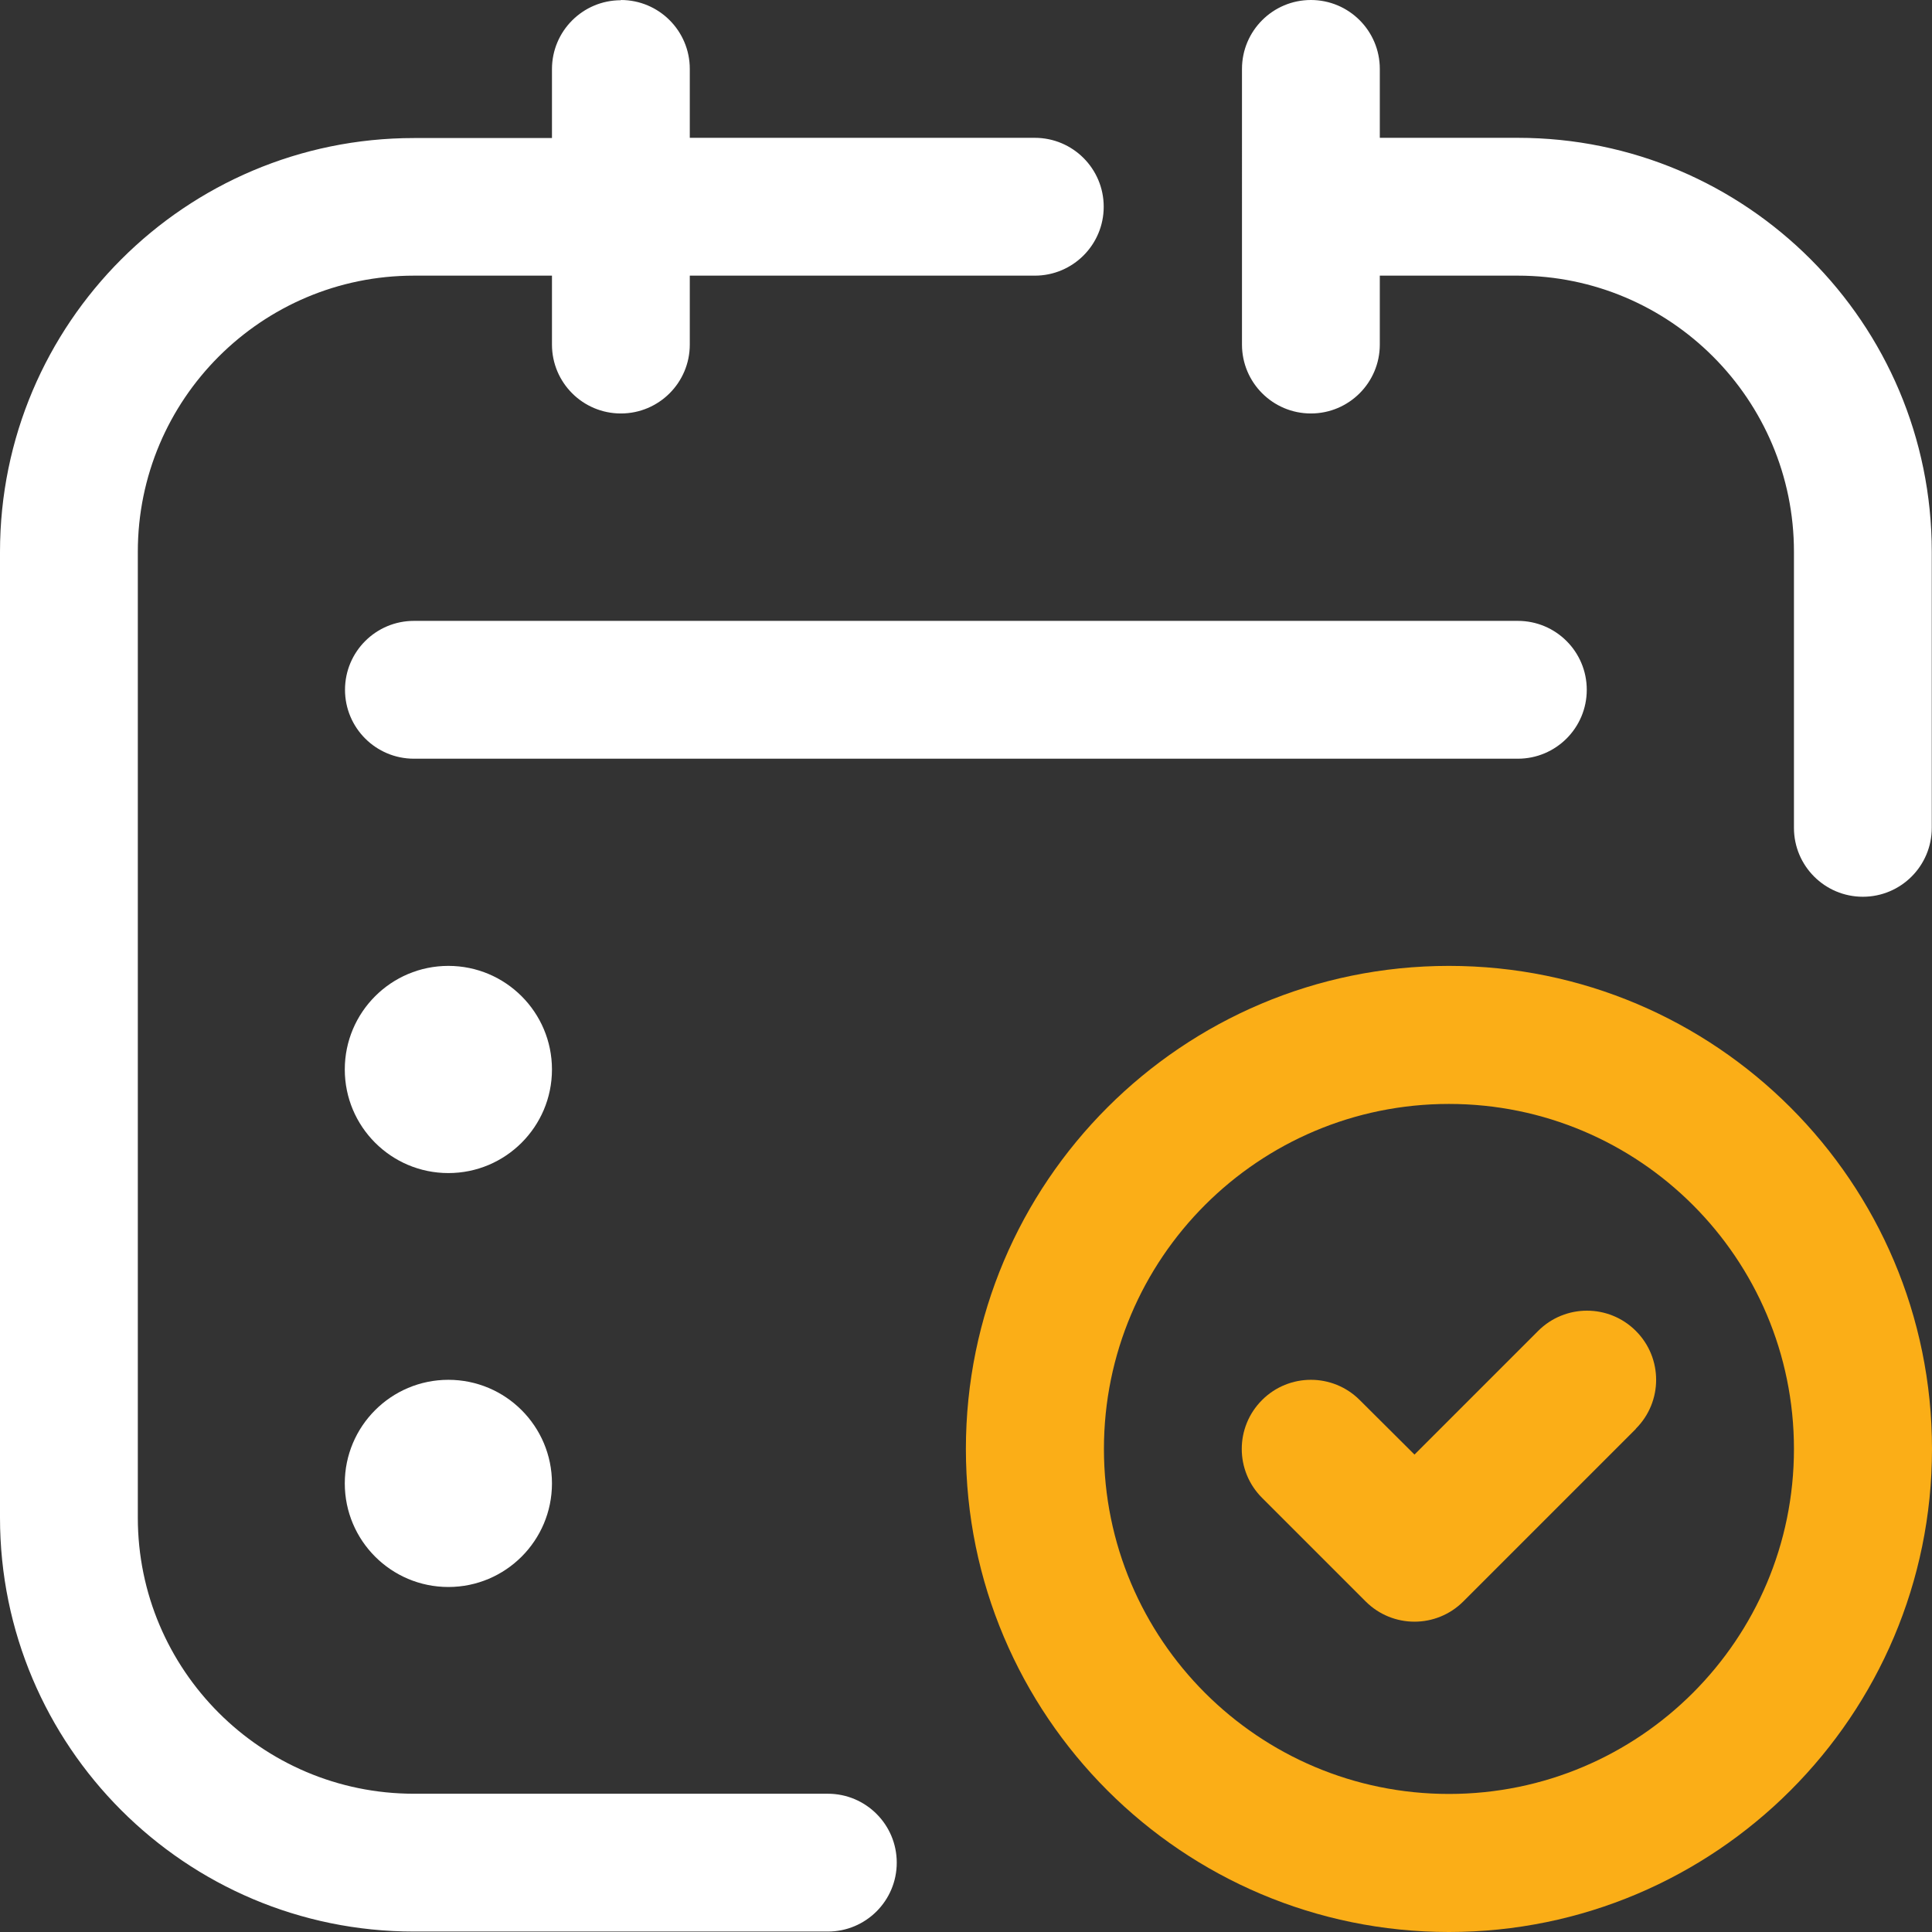 <?xml version="1.0" encoding="UTF-8"?><svg id="Layer_2" xmlns="http://www.w3.org/2000/svg" viewBox="0 0 85.79 85.79"><rect x="0" y="0" width="85.79" height="85.79" fill="#333333" stroke="none"/><defs><style>.cls-1{fill:#fff;}.cls-1,.cls-2{fill-rule:evenodd;}.cls-2{fill:#fbae17;}</style></defs><g id="Layer_1-2"><path class="cls-1" d="M27.57,0c1.69,0,3.06,1.37,3.06,3.06v3.06h15.32c1.69,0,3.06,1.37,3.06,3.06s-1.37,3.06-3.06,3.06h-15.32v3.06c0,1.69-1.37,3.06-3.06,3.06s-3.06-1.37-3.06-3.06v-3.06h-6.13c-6.76,0-12.26,5.49-12.26,12.26v42.89c0,6.76,5.49,12.26,12.26,12.26h18.38c1.69,0,3.06,1.37,3.06,3.06s-1.37,3.06-3.06,3.06h-18.38c-10.15,0-18.38-8.24-18.38-18.38V24.51C0,14.36,8.24,6.13,18.38,6.13h6.13v-3.06c0-1.69,1.37-3.06,3.06-3.06h0ZM58.21,0c1.69,0,3.06,1.37,3.06,3.06v3.06h6.13c10.15,0,18.38,8.24,18.38,18.38v12.26c0,1.69-1.37,3.06-3.06,3.06s-3.06-1.37-3.06-3.06v-12.26c0-6.76-5.49-12.26-12.26-12.26h-6.13v3.06c0,1.69-1.37,3.06-3.06,3.06s-3.06-1.37-3.06-3.06V3.06c0-1.69,1.37-3.06,3.06-3.06h0ZM18.38,27.57c-1.69,0-3.06,1.37-3.06,3.06s1.37,3.06,3.06,3.06h49.02c1.69,0,3.06-1.37,3.06-3.06s-1.37-3.06-3.06-3.06H18.38ZM24.51,47.49c0,2.54-2.06,4.6-4.6,4.6s-4.6-2.06-4.6-4.6,2.06-4.6,4.6-4.6,4.6,2.06,4.6,4.6h0ZM19.91,70.47c2.54,0,4.6-2.06,4.6-4.6s-2.06-4.6-4.6-4.6-4.6,2.06-4.6,4.6,2.06,4.6,4.6,4.6h0Z"/><path class="cls-2" d="M72.64,63.45l-7.66,7.66c-1.2,1.2-3.14,1.2-4.34,0l-4.6-4.6c-1.2-1.2-1.2-3.14,0-4.34,1.2-1.2,3.14-1.2,4.34,0l2.43,2.42,5.49-5.49c1.2-1.2,3.14-1.2,4.34,0,1.2,1.2,1.2,3.14,0,4.34h0Z"/><path class="cls-2" d="M49.02,64.34c0-8.46,6.86-15.32,15.32-15.32s15.32,6.86,15.32,15.32-6.86,15.32-15.32,15.32-15.32-6.86-15.32-15.32h0ZM64.34,42.89c-11.84,0-21.45,9.61-21.45,21.45s9.61,21.45,21.45,21.45,21.45-9.61,21.45-21.45-9.61-21.45-21.45-21.45h0Z"/></g></svg>